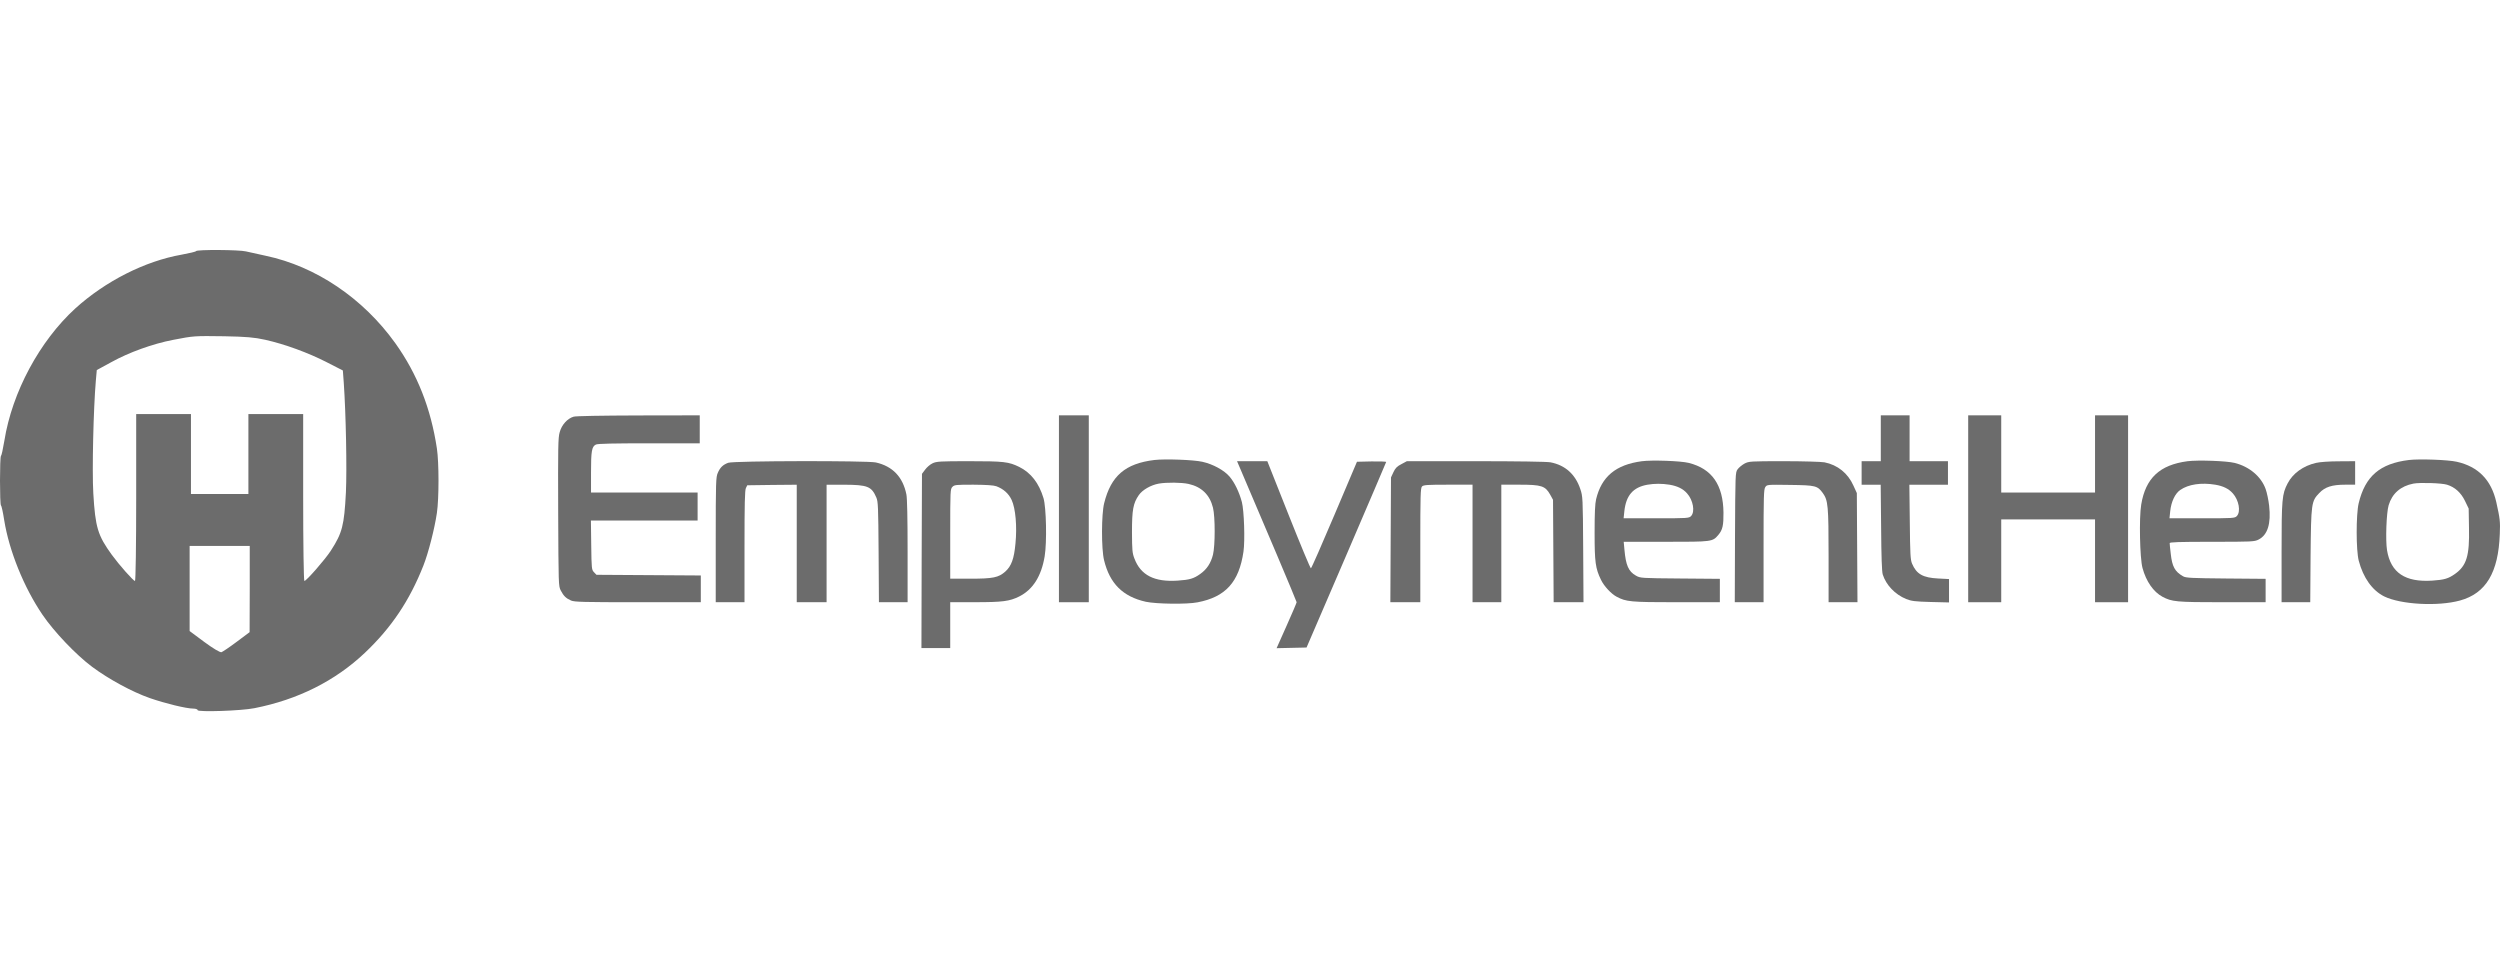 <svg width="260" height="100" viewBox="0 0 260 100" fill="none" xmlns="http://www.w3.org/2000/svg">
<path fill-rule="evenodd" clip-rule="evenodd" d="M25.973 61.253L25.959 65.746L24.612 66.752C23.875 67.306 23.153 67.787 23.028 67.831C22.875 67.86 22.18 67.452 21.25 66.766L19.721 65.629V61.209V56.776H22.847H25.973V61.253ZM27.571 35.335C29.613 35.788 32.072 36.692 33.975 37.669L35.657 38.529L35.754 39.842C35.976 43.051 36.087 48.739 35.976 51.19C35.796 54.661 35.601 55.419 34.406 57.272C33.823 58.176 31.864 60.422 31.655 60.422C31.586 60.422 31.53 56.542 31.53 51.744V43.066H28.682H25.834V47.222V51.379H22.847H19.86V47.222V43.066H17.012H14.164V51.744C14.164 56.688 14.108 60.422 14.039 60.422C13.872 60.422 12.413 58.774 11.635 57.709C10.163 55.682 9.913 54.85 9.704 51.306C9.565 48.929 9.718 42.482 9.968 39.58L10.066 38.486L11.594 37.654C13.414 36.648 15.873 35.758 17.985 35.35C20.166 34.927 20.194 34.927 23.334 34.971C25.598 35.014 26.459 35.087 27.571 35.335ZM20.388 26.118C20.374 26.176 19.694 26.336 18.901 26.482C15.081 27.153 10.969 29.239 7.843 32.068C4.119 35.467 1.257 40.79 0.451 45.851C0.313 46.683 0.16 47.383 0.104 47.412C-0.035 47.485 -0.035 52.502 0.104 52.575C0.16 52.59 0.313 53.29 0.438 54.107C0.952 57.286 2.48 61.078 4.411 63.922C5.606 65.687 7.898 68.094 9.579 69.348C11.302 70.632 13.747 71.959 15.581 72.601C17.179 73.155 19.374 73.694 20.11 73.694C20.346 73.694 20.555 73.767 20.555 73.855C20.555 74.074 25.098 73.928 26.459 73.651C30.975 72.761 34.851 70.821 37.935 67.904C40.7 65.293 42.603 62.449 44.034 58.818C44.548 57.519 45.201 54.967 45.437 53.348C45.66 51.846 45.66 48.127 45.437 46.639C44.812 42.482 43.409 38.909 41.117 35.7C37.768 31.018 32.836 27.693 27.627 26.599C26.834 26.424 25.918 26.22 25.584 26.147C24.903 25.972 20.458 25.942 20.388 26.118Z" fill="#6C6C6C"/>
<path fill-rule="evenodd" clip-rule="evenodd" d="M59.659 43.334C59.016 43.521 58.417 44.172 58.207 44.952C58.04 45.534 58.029 46.465 58.051 53.273C58.085 60.862 58.085 60.943 58.317 61.409C58.617 61.979 58.861 62.223 59.393 62.456C59.736 62.607 60.701 62.631 66.343 62.631H72.884V61.246V59.849L67.452 59.814L62.031 59.779L61.776 59.511C61.532 59.255 61.521 59.174 61.488 56.695L61.455 54.135H66.998H72.551V52.68V51.225H67.009H61.466V49.142C61.466 46.907 61.543 46.442 61.976 46.232C62.175 46.139 63.816 46.104 67.507 46.104H72.773V44.65V43.195L66.432 43.206C62.519 43.218 59.914 43.265 59.659 43.334Z" fill="#6C6C6C"/>
<path fill-rule="evenodd" clip-rule="evenodd" d="M110.13 52.913V62.631H111.682H113.234V52.913V43.195H111.682H110.13V52.913Z" fill="#6C6C6C"/>
<path fill-rule="evenodd" clip-rule="evenodd" d="M195.603 45.581V47.967H194.606H193.608V49.188V50.41H194.595H195.592L195.637 54.856C195.659 57.952 195.714 59.442 195.803 59.744C196.158 60.85 197.078 61.816 198.231 62.293C198.785 62.514 199.14 62.561 200.792 62.607L202.698 62.654V61.432V60.222L201.568 60.163C199.982 60.082 199.317 59.709 198.852 58.615C198.685 58.208 198.652 57.673 198.619 54.274L198.574 50.41H200.581H202.588V49.188V47.967H200.592H198.597V45.581V43.195H197.1H195.603V45.581Z" fill="#6C6C6C"/>
<path fill-rule="evenodd" clip-rule="evenodd" d="M204.692 52.913V62.631H206.41H208.128V58.324V54.018H213.006H217.884V58.324V62.631H219.602H221.32V52.913V43.195H219.602H217.884V47.21V51.225H213.006H208.128V47.21V43.195H206.41H204.692V52.913Z" fill="#6C6C6C"/>
<path fill-rule="evenodd" clip-rule="evenodd" d="M123.613 50.329C124.965 50.632 125.819 51.458 126.151 52.808C126.384 53.739 126.384 56.741 126.151 57.684C125.929 58.569 125.508 59.209 124.832 59.686C124.156 60.175 123.723 60.303 122.482 60.384C120.054 60.547 118.635 59.825 117.981 58.091C117.759 57.521 117.737 57.23 117.726 55.356C117.726 53.017 117.848 52.342 118.435 51.493C118.812 50.946 119.688 50.445 120.52 50.294C121.351 50.154 122.87 50.166 123.613 50.329ZM120.054 47.839C117.028 48.211 115.542 49.48 114.833 52.331C114.544 53.471 114.533 57.079 114.821 58.254C115.409 60.687 116.773 62.048 119.167 62.584C120.242 62.816 123.446 62.863 124.544 62.642C127.459 62.083 128.856 60.547 129.322 57.37C129.488 56.218 129.388 53.122 129.155 52.214C128.878 51.179 128.402 50.189 127.881 49.573C127.315 48.909 126.151 48.269 125.043 48.025C124.122 47.815 121.151 47.711 120.054 47.839Z" fill="#6C6C6C"/>
<path fill-rule="evenodd" clip-rule="evenodd" d="M254.492 50.41C255.312 50.666 255.933 51.225 256.354 52.086L256.742 52.889L256.775 54.891C256.842 57.812 256.52 58.836 255.323 59.686C254.636 60.175 254.203 60.303 252.962 60.384C250.135 60.57 248.638 59.569 248.25 57.218C248.084 56.171 248.184 53.355 248.416 52.552C248.782 51.318 249.669 50.55 250.999 50.294C251.676 50.166 253.948 50.236 254.492 50.41ZM250.534 47.839C247.507 48.211 245.977 49.526 245.301 52.342C245.024 53.518 245.024 57.254 245.312 58.324C245.778 60.093 246.72 61.408 247.951 62.025C249.68 62.874 253.538 63.084 255.833 62.456C258.538 61.711 259.835 59.558 259.979 55.531C260.034 54.239 260.001 53.96 259.613 52.214C259.092 49.91 257.729 48.525 255.511 48.025C254.602 47.815 251.631 47.711 250.534 47.839Z" fill="#6C6C6C"/>
<path fill-rule="evenodd" clip-rule="evenodd" d="M173.644 50.411C174.453 50.551 175.029 50.83 175.451 51.307C176.083 52.006 176.304 53.216 175.872 53.67C175.661 53.891 175.506 53.903 172.258 53.903H168.855L168.932 53.169C169.11 51.517 169.841 50.679 171.327 50.411C172.069 50.283 172.845 50.283 173.644 50.411ZM170.75 47.967C168.045 48.328 166.56 49.562 165.994 51.924C165.884 52.378 165.839 53.367 165.839 55.416C165.839 58.488 165.928 59.116 166.504 60.303C166.815 60.955 167.558 61.758 168.134 62.061C169.121 62.584 169.564 62.631 174.342 62.631H178.865V61.409V60.199L174.741 60.164C170.673 60.129 170.595 60.129 170.129 59.861C169.365 59.431 169.087 58.791 168.943 57.184L168.866 56.347H173.256C178.111 56.347 178.1 56.347 178.721 55.613C179.153 55.101 179.253 54.624 179.242 53.321C179.209 50.423 178.045 48.747 175.628 48.142C174.797 47.932 171.803 47.828 170.75 47.967Z" fill="#6C6C6C"/>
<path fill-rule="evenodd" clip-rule="evenodd" d="M230.403 50.411C231.212 50.551 231.789 50.83 232.21 51.307C232.842 52.006 233.063 53.216 232.631 53.67C232.42 53.891 232.265 53.903 229.017 53.903H225.625L225.702 53.169C225.802 52.192 226.201 51.331 226.744 50.958C227.598 50.365 228.928 50.167 230.403 50.411ZM227.498 47.967C224.605 48.351 223.142 49.725 222.687 52.471C222.454 53.856 222.543 58.046 222.82 59.07C223.197 60.466 223.951 61.549 224.893 62.061C225.88 62.584 226.323 62.631 231.101 62.631H235.624V61.409V60.199L231.5 60.164C227.897 60.129 227.321 60.106 227.033 59.931C226.179 59.442 225.902 58.919 225.758 57.592C225.691 57.068 225.647 56.568 225.647 56.486C225.647 56.382 226.6 56.347 230.048 56.347C234.205 56.347 234.471 56.335 234.893 56.114C235.835 55.637 236.201 54.461 235.99 52.588C235.924 52.006 235.757 51.214 235.624 50.854C235.159 49.562 233.939 48.526 232.398 48.142C231.545 47.932 228.574 47.828 227.498 47.967Z" fill="#6C6C6C"/>
<path fill-rule="evenodd" clip-rule="evenodd" d="M75.733 48.13C75.178 48.339 74.89 48.618 74.646 49.189C74.458 49.619 74.436 50.096 74.436 56.137V62.631H75.932H77.429V56.835C77.429 52.412 77.462 50.981 77.573 50.76L77.717 50.469L80.289 50.434L82.861 50.411V56.521V62.631H84.413H85.965V56.521V50.411H87.828C90.222 50.422 90.643 50.585 91.142 51.749C91.32 52.168 91.342 52.715 91.375 57.417L91.408 62.631H92.905H94.39V57.335C94.39 53.89 94.346 51.842 94.268 51.435C93.903 49.608 92.838 48.49 91.087 48.095C90.167 47.897 76.287 47.92 75.733 48.13Z" fill="#6C6C6C"/>
<path fill-rule="evenodd" clip-rule="evenodd" d="M103.623 50.571C104.366 50.851 104.898 51.328 105.209 51.991C105.619 52.864 105.785 54.749 105.608 56.53C105.464 58.113 105.186 58.869 104.555 59.44C103.845 60.068 103.291 60.184 100.907 60.184H98.823V55.529C98.823 51.025 98.834 50.862 99.045 50.641C99.256 50.42 99.411 50.408 101.24 50.408C102.603 50.42 103.335 50.467 103.623 50.571ZM96.983 48.185C96.728 48.302 96.384 48.605 96.207 48.849L95.885 49.279L95.852 58.346L95.83 67.4H97.327H98.823V65.014V62.628H101.406C104.277 62.628 104.987 62.535 105.996 62.035C107.415 61.325 108.302 59.928 108.645 57.857C108.889 56.379 108.811 52.771 108.523 51.805C108.047 50.234 107.226 49.175 105.996 48.558C104.898 48.023 104.41 47.964 100.785 47.964C97.759 47.964 97.393 47.988 96.983 48.185Z" fill="#6C6C6C"/>
<path fill-rule="evenodd" clip-rule="evenodd" d="M128.986 48.744C131.369 54.295 134.85 62.535 134.85 62.629C134.85 62.687 134.384 63.792 133.808 65.073L132.766 67.412L134.318 67.377L135.881 67.342L140.016 57.74C142.288 52.457 144.151 48.092 144.162 48.046C144.162 47.999 143.475 47.976 142.643 47.988L141.124 48.023L138.785 53.539C137.499 56.577 136.402 59.079 136.335 59.102C136.28 59.125 135.238 56.623 134.018 53.551L131.801 47.964H130.227H128.653L128.986 48.744Z" fill="#6C6C6C"/>
<path fill-rule="evenodd" clip-rule="evenodd" d="M145.75 48.267C145.295 48.5 145.118 48.674 144.918 49.105L144.663 49.652L144.63 56.134L144.597 62.629H146.16H147.712V56.705C147.712 51.468 147.734 50.758 147.889 50.595C148.033 50.432 148.443 50.408 150.605 50.408H153.144V56.519V62.629H154.64H156.137V56.519V50.408H158.044C160.327 50.408 160.704 50.536 161.214 51.433L161.514 51.98L161.547 57.298L161.58 62.629H163.132H164.684L164.651 57.124C164.618 51.724 164.607 51.619 164.352 50.862C163.842 49.326 162.777 48.372 161.248 48.081C160.893 48.011 157.744 47.964 153.487 47.964H146.315L145.75 48.267Z" fill="#6C6C6C"/>
<path fill-rule="evenodd" clip-rule="evenodd" d="M181.415 48.22C181.149 48.372 180.828 48.639 180.706 48.814C180.473 49.14 180.473 49.291 180.44 55.89L180.417 62.629H181.914H183.411V56.775C183.411 51.596 183.433 50.897 183.588 50.664C183.765 50.397 183.776 50.397 186.171 50.432C188.843 50.467 189.009 50.513 189.574 51.281C190.118 52.038 190.173 52.596 190.173 57.822V62.629H191.67H193.177L193.144 56.949L193.111 51.281L192.756 50.502C192.179 49.21 191.104 48.348 189.741 48.081C189.419 48.023 187.512 47.964 185.528 47.964C181.992 47.964 181.892 47.976 181.415 48.22Z" fill="#6C6C6C"/>
<path fill-rule="evenodd" clip-rule="evenodd" d="M240.876 48.139C239.546 48.441 238.46 49.221 237.916 50.269C237.329 51.398 237.284 51.875 237.284 57.473V62.629H238.77H240.266L240.3 57.822C240.355 52.329 240.377 52.131 241.209 51.27C241.807 50.641 242.528 50.408 243.903 50.408H244.934V49.186V47.964L243.249 47.976C242.284 47.976 241.253 48.046 240.876 48.139Z" fill="#6C6C6C"/>
</svg>
